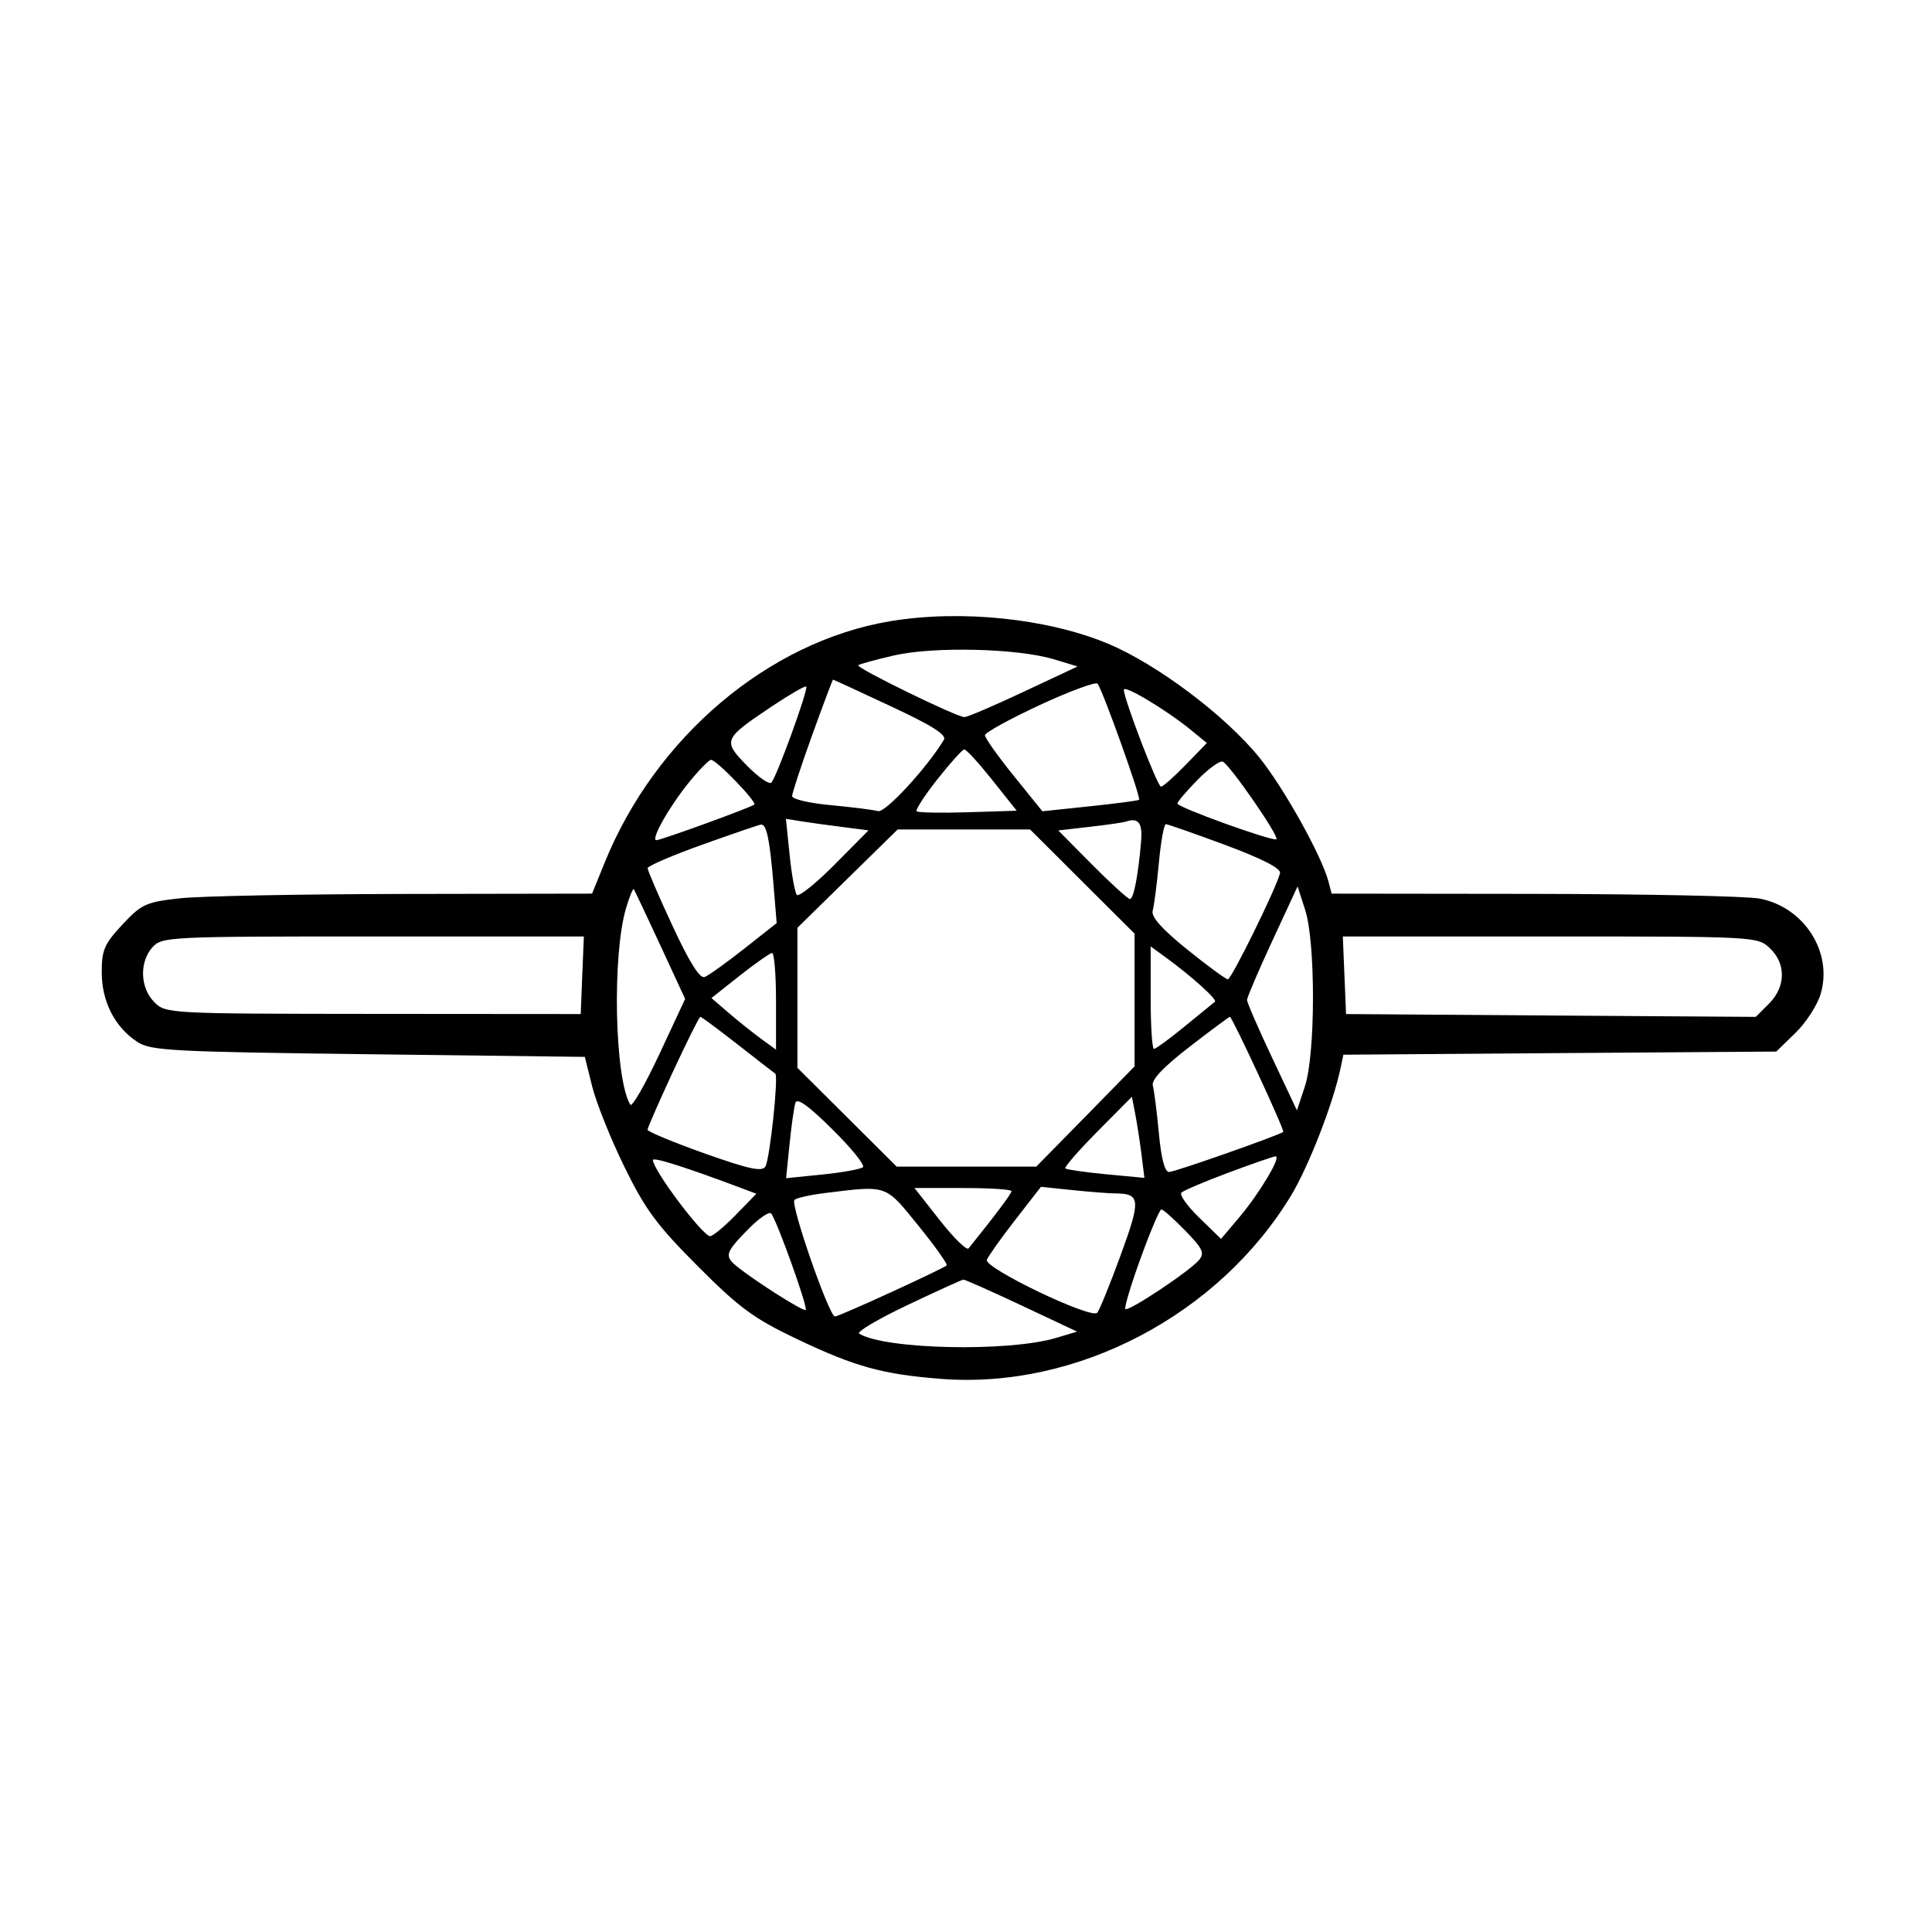 <svg xmlns="http://www.w3.org/2000/svg" fill="none" viewBox="0 0 24 24" height="24" width="24">
<path fill="black" d="M11.058 7.717C9.546 7.97 8.142 9.158 7.51 10.719L7.355 11.101L5.024 11.105C3.742 11.107 2.487 11.131 2.235 11.159C1.812 11.206 1.758 11.231 1.52 11.486C1.296 11.726 1.263 11.802 1.264 12.079C1.264 12.443 1.426 12.759 1.706 12.943C1.872 13.052 2.132 13.066 4.577 13.096L7.265 13.129L7.356 13.495C7.406 13.696 7.585 14.145 7.755 14.492C8.016 15.025 8.158 15.218 8.669 15.73C9.19 16.252 9.363 16.378 9.906 16.637C10.624 16.979 10.968 17.073 11.692 17.129C13.38 17.26 15.143 16.334 16.042 14.845C16.256 14.489 16.558 13.714 16.65 13.282L16.688 13.102L19.377 13.082L22.065 13.063L22.303 12.832C22.434 12.705 22.575 12.488 22.616 12.35C22.772 11.832 22.414 11.27 21.861 11.163C21.703 11.132 20.442 11.106 19.058 11.104L16.542 11.101L16.503 10.952C16.419 10.632 15.948 9.786 15.644 9.41C15.219 8.886 14.371 8.249 13.759 7.994C13.004 7.681 11.935 7.571 11.058 7.717ZM11.111 8.141C10.877 8.195 10.675 8.25 10.661 8.264C10.629 8.295 11.884 8.908 11.98 8.908C12.018 8.908 12.349 8.766 12.717 8.593L13.386 8.279L13.092 8.19C12.641 8.054 11.606 8.029 11.111 8.141ZM10.089 9.132C9.952 9.512 9.84 9.853 9.84 9.89C9.84 9.927 10.056 9.978 10.322 10.002C10.587 10.027 10.85 10.06 10.908 10.076C10.996 10.101 11.515 9.539 11.726 9.189C11.762 9.129 11.572 9.009 11.067 8.774C10.677 8.591 10.353 8.442 10.348 8.442C10.343 8.442 10.226 8.753 10.089 9.132ZM12.915 8.759C12.543 8.932 12.237 9.1 12.236 9.133C12.234 9.165 12.394 9.391 12.591 9.635L12.949 10.078L13.538 10.016C13.862 9.982 14.138 9.946 14.15 9.935C14.177 9.911 13.694 8.563 13.634 8.493C13.611 8.467 13.287 8.586 12.915 8.759ZM9.591 8.773C8.983 9.18 8.975 9.199 9.277 9.509C9.418 9.653 9.556 9.749 9.582 9.722C9.647 9.656 10.045 8.559 10.015 8.529C10.002 8.516 9.812 8.626 9.591 8.773ZM13.961 8.569C13.961 8.683 14.379 9.772 14.422 9.772C14.447 9.772 14.585 9.65 14.729 9.501L14.992 9.23L14.793 9.067C14.489 8.819 13.961 8.502 13.961 8.569ZM11.645 9.68C11.485 9.882 11.37 10.061 11.387 10.078C11.404 10.095 11.691 10.101 12.024 10.09L12.63 10.071L12.326 9.689C12.159 9.479 12.003 9.308 11.978 9.31C11.954 9.312 11.804 9.479 11.645 9.68ZM8.556 9.722C8.309 10.027 8.079 10.437 8.154 10.437C8.212 10.437 9.33 10.03 9.37 9.995C9.406 9.963 8.9 9.439 8.833 9.439C8.807 9.439 8.682 9.567 8.556 9.722ZM14.873 9.691C14.737 9.83 14.626 9.961 14.626 9.982C14.626 10.029 15.822 10.46 15.856 10.425C15.893 10.389 15.269 9.487 15.188 9.461C15.151 9.448 15.009 9.552 14.873 9.691ZM9.809 10.62C9.834 10.867 9.875 11.09 9.899 11.117C9.924 11.144 10.134 10.975 10.367 10.741L10.789 10.315L10.464 10.273C10.285 10.251 10.054 10.219 9.951 10.202L9.763 10.172L9.809 10.62ZM13.995 10.204C13.958 10.217 13.752 10.247 13.537 10.271L13.146 10.316L13.568 10.742C13.801 10.976 14.011 11.168 14.037 11.168C14.083 11.168 14.141 10.863 14.176 10.442C14.193 10.225 14.14 10.155 13.995 10.204ZM8.726 10.492C8.352 10.626 8.045 10.758 8.045 10.785C8.045 10.813 8.184 11.136 8.355 11.503C8.564 11.954 8.694 12.16 8.753 12.137C8.802 12.118 9.023 11.96 9.245 11.785L9.648 11.467L9.607 10.969C9.561 10.421 9.522 10.234 9.453 10.243C9.428 10.246 9.101 10.358 8.726 10.492ZM14.396 10.719C14.371 10.984 14.337 11.251 14.319 11.312C14.298 11.389 14.431 11.539 14.747 11.794C15 11.998 15.227 12.165 15.253 12.165C15.298 12.165 15.858 11.026 15.901 10.847C15.915 10.788 15.684 10.67 15.225 10.498C14.841 10.356 14.507 10.239 14.483 10.238C14.46 10.238 14.42 10.454 14.396 10.719ZM10.529 10.914L9.906 11.525V12.395V13.265L10.522 13.878L11.139 14.492H12.006H12.873L13.484 13.87L14.094 13.247V12.422V11.598L13.445 10.951L12.796 10.304H11.973H11.151L10.529 10.914ZM7.778 11.278C7.602 11.865 7.635 13.406 7.83 13.723C7.851 13.757 8.013 13.475 8.19 13.097L8.511 12.409L8.201 11.739C8.03 11.37 7.882 11.058 7.873 11.045C7.863 11.033 7.82 11.137 7.778 11.278ZM15.805 11.688C15.632 12.061 15.491 12.391 15.491 12.422C15.491 12.453 15.63 12.774 15.801 13.136L16.111 13.794L16.21 13.495C16.342 13.096 16.344 11.71 16.214 11.306L16.119 11.011L15.805 11.688ZM1.894 11.767C1.729 11.95 1.74 12.272 1.917 12.449C2.059 12.591 2.087 12.593 4.637 12.595L7.214 12.597L7.233 12.115L7.253 11.633H4.634C2.094 11.633 2.012 11.637 1.894 11.767ZM16.701 12.115L16.721 12.597L19.266 12.615L21.811 12.632L21.975 12.468C22.185 12.258 22.189 11.97 21.985 11.778C21.832 11.635 21.808 11.633 19.256 11.633H16.681L16.701 12.115ZM14.294 12.393C14.294 12.743 14.312 13.03 14.335 13.03C14.357 13.03 14.529 12.904 14.717 12.75C14.905 12.597 15.073 12.459 15.092 12.444C15.126 12.418 14.803 12.127 14.477 11.89L14.294 11.757V12.393ZM9.189 12.12L8.838 12.398L9.056 12.586C9.176 12.689 9.357 12.833 9.457 12.906L9.64 13.039V12.436C9.64 12.104 9.618 11.835 9.59 11.838C9.563 11.841 9.382 11.968 9.189 12.12ZM8.36 13.312C8.186 13.687 8.044 14.012 8.044 14.034C8.044 14.057 8.362 14.189 8.749 14.327C9.304 14.524 9.466 14.559 9.508 14.491C9.563 14.401 9.673 13.367 9.631 13.338C9.618 13.329 9.408 13.166 9.165 12.976C8.922 12.786 8.713 12.631 8.7 12.631C8.687 12.631 8.534 12.937 8.36 13.312ZM14.774 13.006C14.447 13.259 14.3 13.415 14.321 13.487C14.337 13.546 14.371 13.811 14.396 14.077C14.425 14.393 14.469 14.559 14.523 14.559C14.593 14.559 15.887 14.104 15.941 14.061C15.962 14.043 15.306 12.63 15.278 12.631C15.267 12.632 15.04 12.8 14.774 13.006ZM9.881 13.699C9.864 13.751 9.831 13.984 9.808 14.215L9.765 14.636L10.218 14.59C10.467 14.565 10.693 14.523 10.72 14.499C10.747 14.474 10.576 14.262 10.34 14.029C10.047 13.738 9.902 13.634 9.881 13.699ZM13.633 14.056C13.397 14.294 13.218 14.5 13.234 14.515C13.25 14.529 13.478 14.562 13.74 14.587L14.216 14.632L14.181 14.346C14.161 14.189 14.126 13.962 14.103 13.842L14.061 13.624L13.633 14.056ZM8.111 14.41C8.112 14.535 8.729 15.356 8.822 15.356C8.855 15.356 8.998 15.238 9.139 15.093L9.396 14.829L9.236 14.769C8.528 14.502 8.111 14.37 8.111 14.41ZM15.258 14.568C14.965 14.677 14.704 14.789 14.676 14.815C14.649 14.842 14.748 14.982 14.898 15.127L15.168 15.39L15.393 15.124C15.648 14.822 15.925 14.357 15.844 14.365C15.814 14.367 15.55 14.459 15.258 14.568ZM10.259 14.819C10.069 14.842 9.894 14.881 9.869 14.906C9.815 14.96 10.3 16.354 10.372 16.354C10.424 16.354 11.716 15.762 11.76 15.719C11.774 15.704 11.616 15.482 11.408 15.225C10.994 14.713 11.028 14.725 10.259 14.819ZM11.675 15.159C11.848 15.379 12.008 15.536 12.032 15.508C12.364 15.096 12.565 14.828 12.565 14.797C12.565 14.775 12.294 14.758 11.963 14.758H11.36L11.675 15.159ZM12.611 15.155C12.435 15.381 12.277 15.604 12.259 15.65C12.221 15.75 13.555 16.39 13.63 16.308C13.657 16.278 13.788 15.957 13.921 15.593C14.174 14.9 14.168 14.828 13.855 14.825C13.778 14.825 13.539 14.806 13.323 14.784L12.931 14.743L12.611 15.155ZM9.288 15.276C9.008 15.563 8.996 15.604 9.158 15.735C9.391 15.922 9.984 16.298 10.009 16.273C10.039 16.243 9.646 15.148 9.579 15.074C9.554 15.046 9.423 15.138 9.288 15.276ZM14.17 15.628C14.049 15.96 13.964 16.245 13.98 16.261C14.016 16.298 14.782 15.789 14.895 15.652C14.967 15.566 14.94 15.509 14.723 15.287C14.582 15.142 14.449 15.024 14.427 15.024C14.406 15.024 14.29 15.296 14.17 15.628ZM11.271 16.213C10.907 16.386 10.638 16.545 10.673 16.567C10.992 16.764 12.531 16.797 13.122 16.619L13.38 16.542L12.69 16.217C12.311 16.039 11.985 15.894 11.967 15.896C11.949 15.897 11.636 16.04 11.271 16.213Z" clip-rule="evenodd" fill-rule="evenodd"></path>
</svg>
